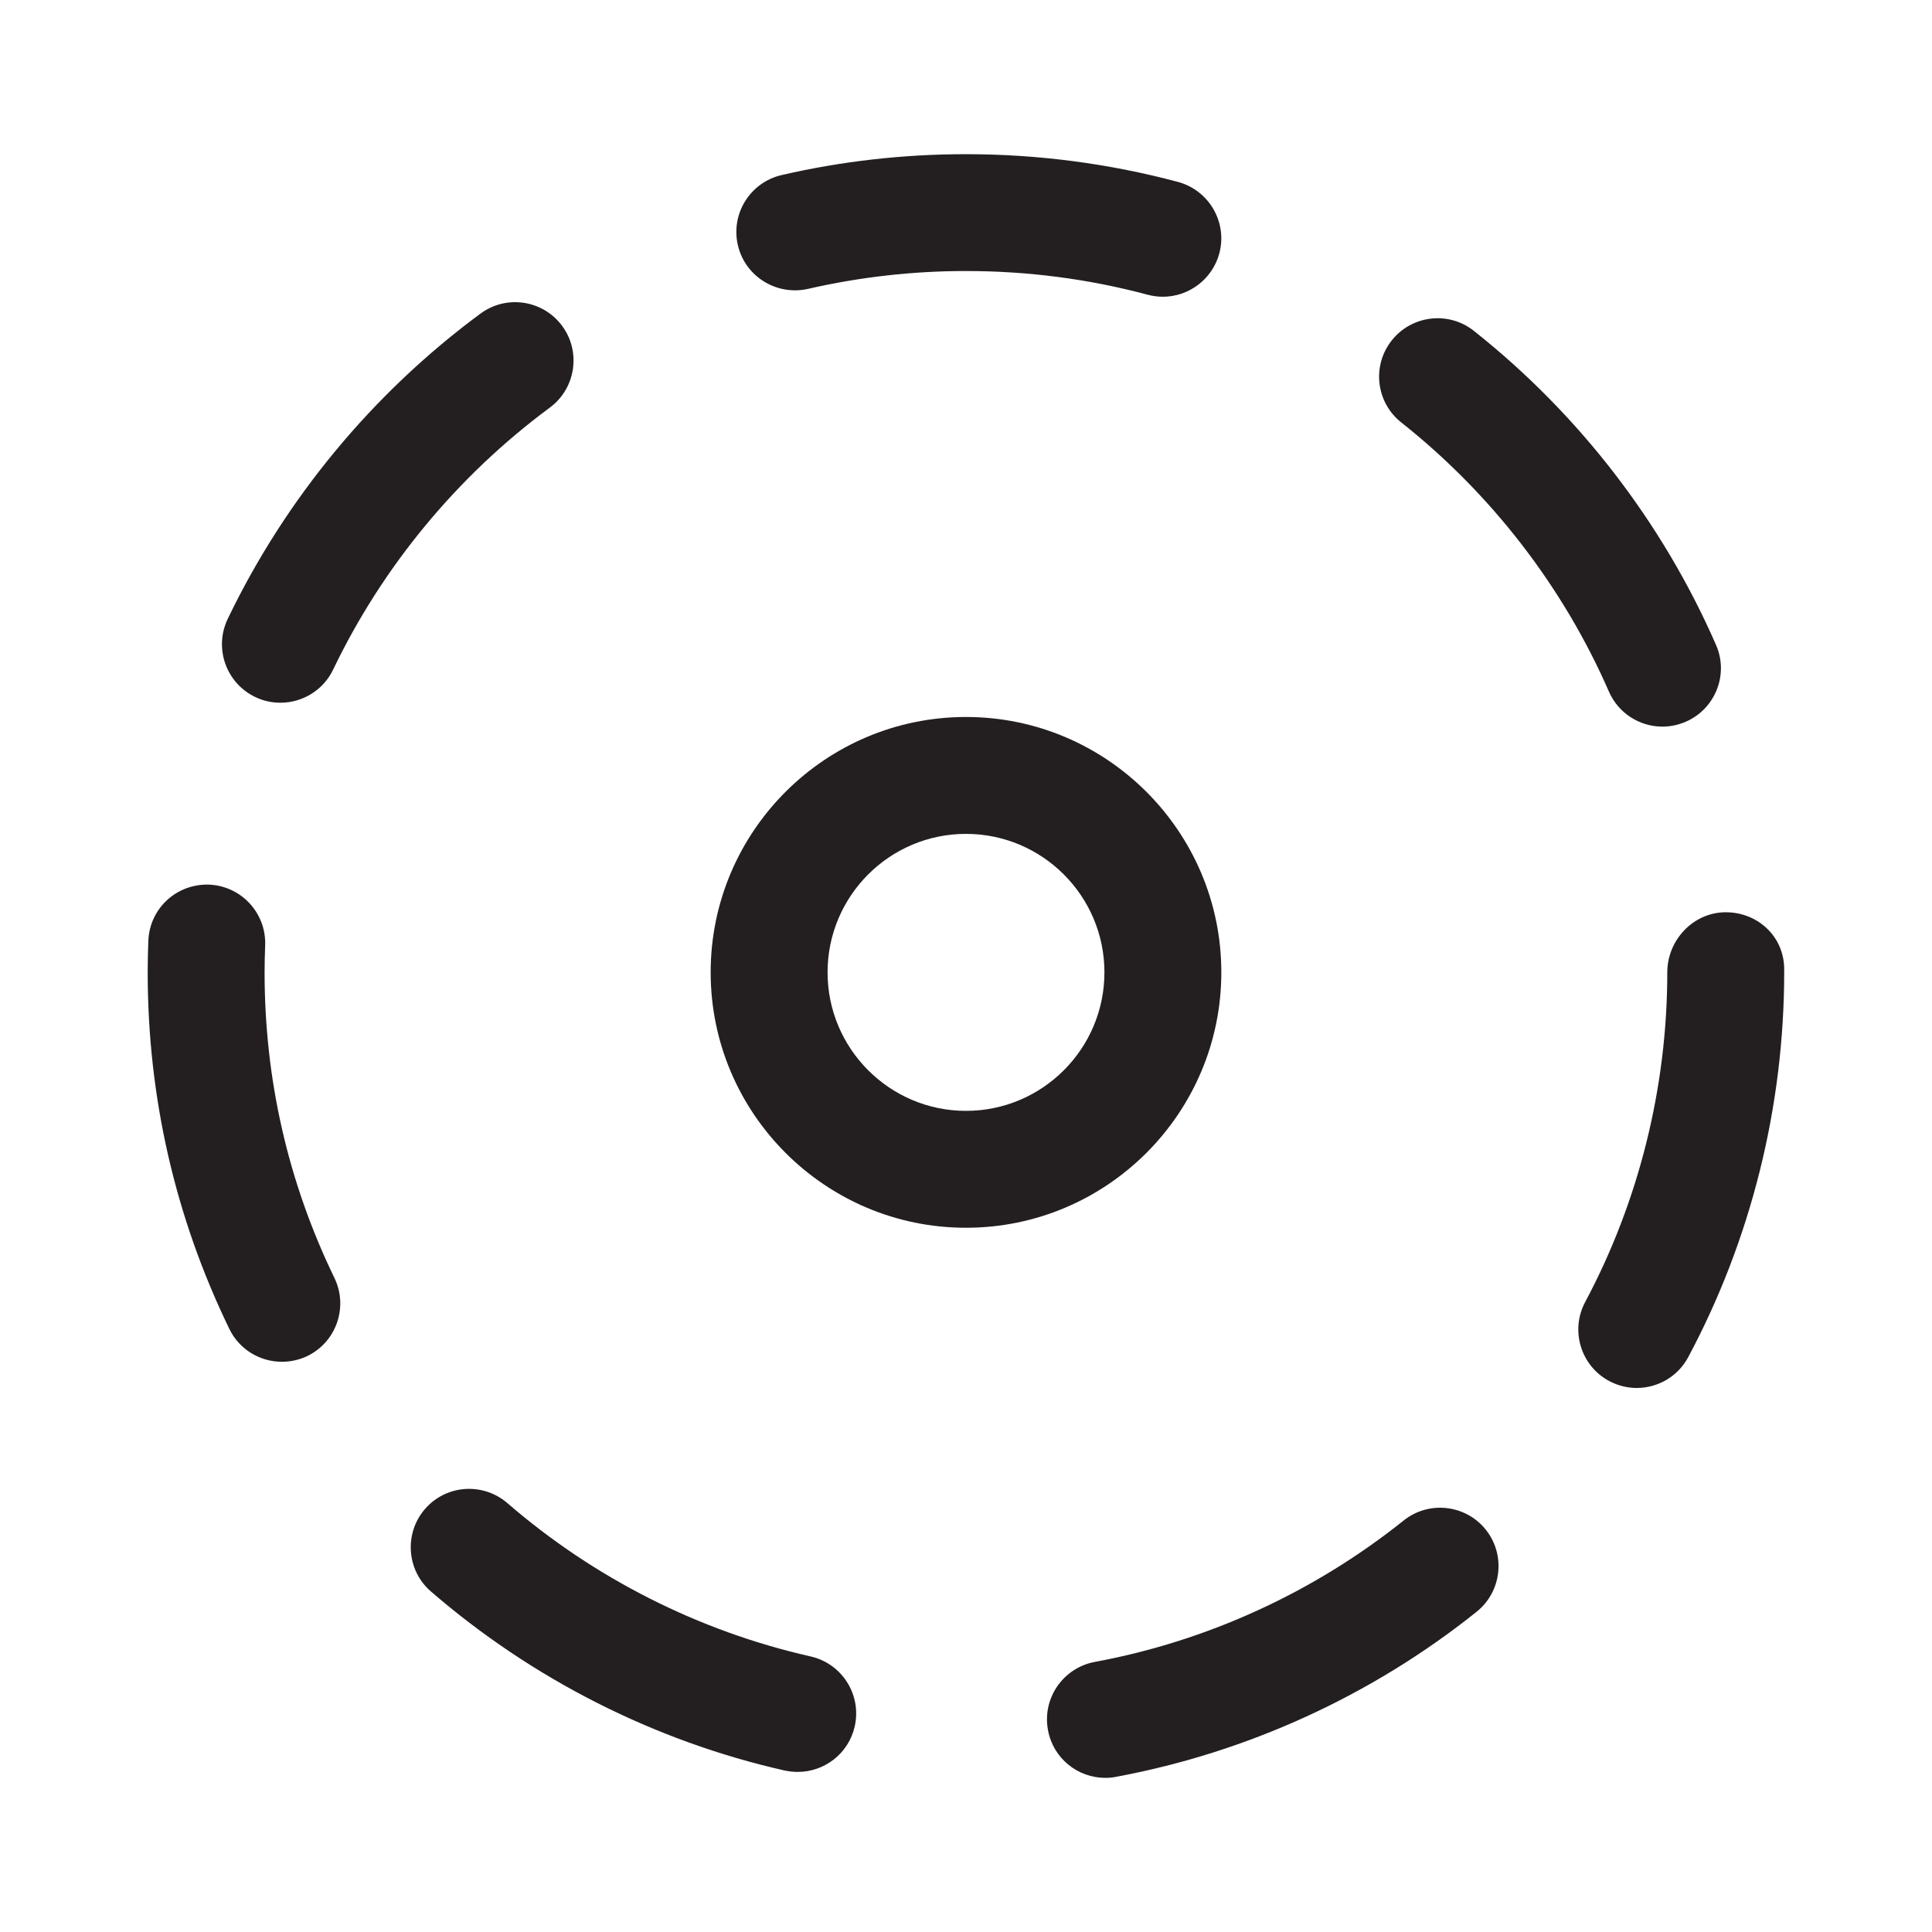 <?xml version="1.0" encoding="utf-8"?>
<!-- Generator: Adobe Illustrator 15.0.0, SVG Export Plug-In . SVG Version: 6.00 Build 0)  -->
<!DOCTYPE svg PUBLIC "-//W3C//DTD SVG 1.1//EN" "http://www.w3.org/Graphics/SVG/1.1/DTD/svg11.dtd">
<svg version="1.1" id="Layer_1" xmlns="http://www.w3.org/2000/svg" xmlns:xlink="http://www.w3.org/1999/xlink" x="0px" y="0px"
	 width="33.055px" height="33.055px" viewBox="0 0 33.055 33.055" enable-background="new 0 0 33.055 33.055" xml:space="preserve">
<g>
	<g>
		<path fill="#231F20" d="M16.527,21.006c-2.408,0-4.368-1.96-4.368-4.37s1.96-4.369,4.368-4.369c2.409,0,4.369,1.96,4.369,4.369
			S18.937,21.006,16.527,21.006z M16.527,14.267c-1.307,0-2.368,1.063-2.368,2.369c0,1.307,1.063,2.37,2.368,2.37
			c1.307,0,2.369-1.063,2.369-2.37C18.896,15.33,17.834,14.267,16.527,14.267z"/>
	</g>
	<g>
		<path fill="#231F20" d="M18.912,30.418c-0.474,0-0.895-0.336-0.982-0.818c-0.101-0.543,0.258-1.064,0.801-1.166
			c1.923-0.355,3.75-1.192,5.284-2.419c0.43-0.345,1.062-0.274,1.405,0.156c0.345,0.431,0.273,1.061-0.156,1.405
			c-1.79,1.432-3.923,2.407-6.169,2.824C19.033,30.413,18.972,30.418,18.912,30.418z M13.65,30.316
			c-0.072,0-0.146-0.008-0.222-0.023c-2.227-0.503-4.319-1.563-6.054-3.063c-0.418-0.36-0.464-0.993-0.104-1.411
			c0.361-0.418,0.992-0.463,1.411-0.102c1.485,1.285,3.279,2.192,5.187,2.623c0.539,0.122,0.877,0.657,0.756,1.196
			C14.52,30.001,14.107,30.316,13.65,30.316z M28.003,23.747c-0.158,0-0.319-0.038-0.47-0.118c-0.487-0.26-0.672-0.866-0.411-1.354
			c0.919-1.723,1.404-3.673,1.404-5.64c0-0.552,0.447-1.027,1-1.027s1,0.42,1,0.974v0.054c0,2.294-0.566,4.57-1.641,6.582
			C28.706,23.555,28.36,23.747,28.003,23.747z M4.823,23.299c-0.371,0-0.729-0.208-0.9-0.564c-0.926-1.909-1.396-3.962-1.396-6.099
			c0-0.18,0.004-0.359,0.011-0.537c0.02-0.552,0.477-0.979,1.034-0.964c0.553,0.021,0.983,0.483,0.965,1.035
			c-0.006,0.155-0.01,0.311-0.01,0.467c0,1.833,0.402,3.591,1.195,5.228c0.24,0.496,0.033,1.095-0.464,1.336
			C5.118,23.267,4.97,23.299,4.823,23.299z M28.443,12.432c-0.385,0-0.752-0.224-0.916-0.6c-0.783-1.792-2.012-3.384-3.552-4.604
			c-0.434-0.343-0.506-0.972-0.163-1.404c0.344-0.434,0.975-0.505,1.405-0.163c1.796,1.423,3.228,3.28,4.142,5.371
			c0.223,0.506-0.01,1.095-0.516,1.316C28.713,12.404,28.577,12.432,28.443,12.432z M4.798,12.023c-0.146,0-0.292-0.03-0.432-0.098
			c-0.498-0.239-0.708-0.836-0.471-1.334C4.883,8.533,6.378,6.726,8.22,5.366c0.444-0.329,1.07-0.234,1.398,0.21
			c0.327,0.443,0.232,1.07-0.21,1.397C7.828,8.142,6.546,9.691,5.7,11.456C5.528,11.814,5.171,12.023,4.798,12.023z M19.895,5.077
			c-0.086,0-0.173-0.012-0.259-0.034c-1.008-0.271-2.054-0.406-3.108-0.406c-0.002,0-0.004,0-0.006,0
			c-0.912,0-1.819,0.104-2.7,0.306c-0.536,0.119-1.074-0.211-1.198-0.75c-0.124-0.537,0.212-1.074,0.75-1.198
			c1.025-0.237,2.086-0.357,3.147-0.357c0.003,0,0.005,0,0.007,0c1.229,0,2.448,0.16,3.625,0.474
			c0.533,0.144,0.852,0.691,0.708,1.226C20.74,4.782,20.336,5.077,19.895,5.077z"/>
	</g>
</g>
</svg>
